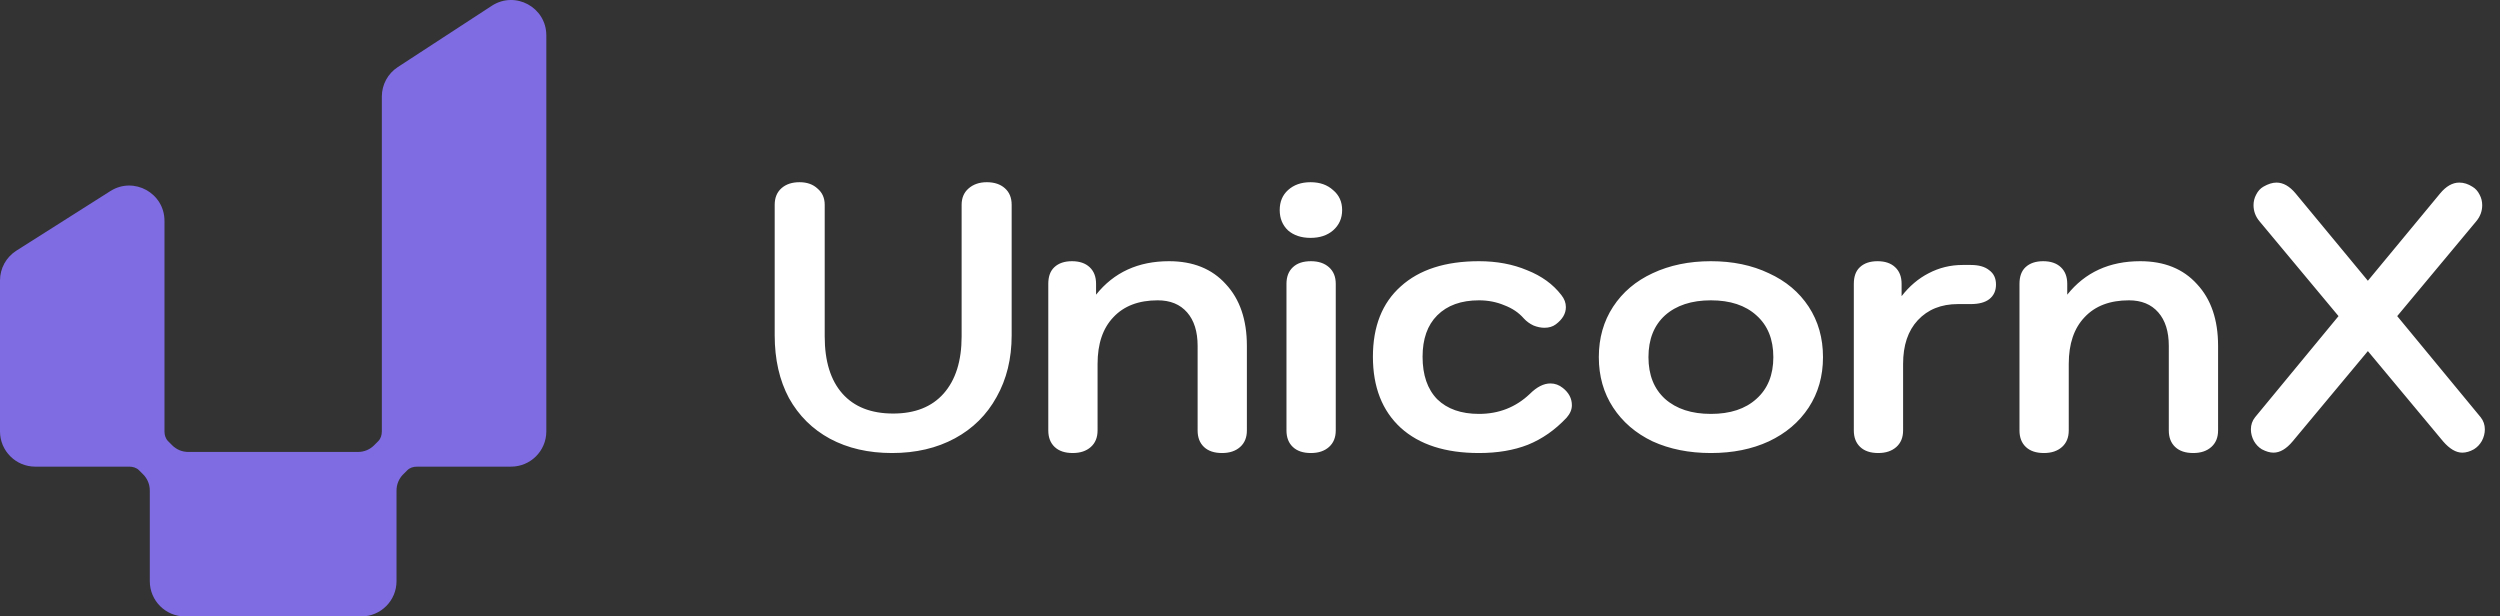 <svg xmlns="http://www.w3.org/2000/svg" width="146" height="36" viewBox="0 0 146 36" fill="none" class="shrink-0 scale-75 md:scale-100 origin-left"><rect x="0" y="0" width="146" height="36" fill="#333333" stroke="none"/><path fill-rule="evenodd" clip-rule="evenodd" d="M28.722 0.337C30.092 -0.555 31.905 0.427 31.905 2.062V25.194C31.905 26.33 30.983 27.252 29.846 27.252H24.358C24.147 27.252 23.936 27.313 23.787 27.462L23.544 27.704C23.296 27.953 23.157 28.29 23.157 28.641V33.942C23.157 35.078 22.235 36 21.098 36H16.302C16.3 36 16.298 36 16.296 36H10.806C9.67 36 8.748 35.078 8.748 33.942V28.641C8.748 28.29 8.609 27.953 8.36 27.704L8.118 27.462C7.969 27.313 7.758 27.252 7.547 27.252H2.058C0.922 27.252 0 26.33 0 25.194V16.377C0 15.672 0.361 15.016 0.956 14.639L6.445 11.159C7.816 10.29 9.606 11.275 9.606 12.897V25.194C9.606 25.404 9.667 25.615 9.816 25.764L10.058 26.007C10.307 26.255 10.643 26.394 10.995 26.394H15.603C15.605 26.394 15.607 26.394 15.609 26.394H20.91C21.261 26.394 21.598 26.255 21.846 26.007L22.089 25.764C22.238 25.615 22.299 25.404 22.299 25.194V5.639C22.299 4.944 22.651 4.295 23.234 3.915L28.722 0.337Z" fill="#7F6BE2"/><path d="M52.095 26.457C50.719 26.457 49.511 26.179 48.471 25.622C47.446 25.066 46.648 24.275 46.077 23.25C45.52 22.21 45.242 20.987 45.242 19.582V11.959C45.242 11.549 45.374 11.227 45.637 10.993C45.901 10.758 46.252 10.641 46.692 10.641C47.131 10.641 47.482 10.766 47.746 11.015C48.024 11.249 48.163 11.564 48.163 11.959V19.648C48.163 21.097 48.508 22.21 49.196 22.986C49.884 23.762 50.873 24.151 52.161 24.151C53.435 24.151 54.416 23.762 55.105 22.986C55.807 22.195 56.159 21.083 56.159 19.648V11.959C56.159 11.564 56.291 11.249 56.554 11.015C56.833 10.766 57.191 10.641 57.631 10.641C58.07 10.641 58.422 10.758 58.685 10.993C58.949 11.227 59.081 11.549 59.081 11.959V19.582C59.081 20.944 58.788 22.144 58.202 23.184C57.631 24.224 56.818 25.029 55.764 25.6C54.709 26.171 53.486 26.457 52.095 26.457ZM62.648 26.457C62.194 26.457 61.843 26.34 61.594 26.105C61.345 25.871 61.22 25.549 61.22 25.139V16.572C61.22 16.148 61.337 15.825 61.572 15.606C61.821 15.371 62.165 15.254 62.604 15.254C63.044 15.254 63.388 15.371 63.637 15.606C63.886 15.84 64.01 16.162 64.01 16.572V17.209C65.05 15.906 66.47 15.254 68.272 15.254C69.677 15.254 70.783 15.701 71.588 16.594C72.408 17.473 72.818 18.674 72.818 20.197V25.139C72.818 25.549 72.687 25.871 72.423 26.105C72.159 26.34 71.808 26.457 71.369 26.457C70.915 26.457 70.563 26.34 70.314 26.105C70.065 25.871 69.941 25.549 69.941 25.139V20.197C69.941 19.362 69.736 18.71 69.326 18.242C68.916 17.773 68.345 17.539 67.612 17.539C66.499 17.539 65.635 17.868 65.02 18.527C64.405 19.172 64.098 20.079 64.098 21.251V25.139C64.098 25.549 63.966 25.871 63.703 26.105C63.439 26.34 63.087 26.457 62.648 26.457ZM76.536 13.892C75.994 13.892 75.555 13.746 75.218 13.453C74.896 13.146 74.735 12.75 74.735 12.267C74.735 11.784 74.896 11.396 75.218 11.103C75.555 10.795 75.994 10.641 76.536 10.641C77.078 10.641 77.517 10.795 77.854 11.103C78.205 11.396 78.381 11.784 78.381 12.267C78.381 12.75 78.205 13.146 77.854 13.453C77.517 13.746 77.078 13.892 76.536 13.892ZM76.558 26.457C76.104 26.457 75.752 26.34 75.504 26.105C75.254 25.871 75.13 25.549 75.13 25.139V16.572C75.13 16.162 75.254 15.84 75.504 15.606C75.752 15.371 76.104 15.254 76.558 15.254C76.997 15.254 77.349 15.371 77.612 15.606C77.876 15.84 78.008 16.162 78.008 16.572V25.139C78.008 25.549 77.876 25.871 77.612 26.105C77.349 26.34 76.997 26.457 76.558 26.457ZM86.373 26.457C84.41 26.457 82.888 25.966 81.804 24.985C80.72 23.989 80.178 22.606 80.178 20.834C80.178 19.062 80.72 17.692 81.804 16.726C82.888 15.745 84.41 15.254 86.373 15.254C87.412 15.254 88.35 15.43 89.184 15.781C90.034 16.118 90.7 16.602 91.183 17.231C91.359 17.451 91.447 17.685 91.447 17.934C91.447 18.315 91.249 18.652 90.854 18.945C90.678 19.076 90.458 19.142 90.195 19.142C89.99 19.142 89.778 19.098 89.558 19.01C89.338 18.908 89.148 18.769 88.987 18.593C88.694 18.256 88.313 18 87.844 17.824C87.391 17.634 86.9 17.539 86.373 17.539C85.333 17.539 84.52 17.832 83.934 18.417C83.363 18.988 83.078 19.794 83.078 20.834C83.078 21.903 83.363 22.73 83.934 23.316C84.52 23.887 85.333 24.172 86.373 24.172C87.53 24.172 88.518 23.784 89.338 23.008C89.748 22.598 90.151 22.393 90.546 22.393C90.81 22.393 91.052 22.481 91.271 22.657C91.623 22.935 91.798 23.272 91.798 23.667C91.798 23.916 91.696 24.158 91.491 24.392C90.817 25.11 90.063 25.637 89.228 25.974C88.408 26.296 87.456 26.457 86.373 26.457ZM99.917 26.457C98.643 26.457 97.508 26.23 96.512 25.776C95.531 25.307 94.762 24.648 94.206 23.799C93.649 22.95 93.371 21.968 93.371 20.856C93.371 19.743 93.649 18.762 94.206 17.912C94.762 17.063 95.531 16.411 96.512 15.957C97.508 15.489 98.643 15.254 99.917 15.254C101.191 15.254 102.318 15.489 103.299 15.957C104.295 16.411 105.071 17.063 105.628 17.912C106.184 18.762 106.463 19.743 106.463 20.856C106.463 21.968 106.184 22.95 105.628 23.799C105.071 24.648 104.295 25.307 103.299 25.776C102.318 26.23 101.191 26.457 99.917 26.457ZM99.917 24.172C101.044 24.172 101.93 23.88 102.575 23.294C103.234 22.708 103.563 21.895 103.563 20.856C103.563 19.816 103.234 19.003 102.575 18.417C101.93 17.832 101.044 17.539 99.917 17.539C98.789 17.539 97.896 17.832 97.237 18.417C96.593 19.003 96.27 19.816 96.27 20.856C96.27 21.895 96.593 22.708 97.237 23.294C97.896 23.88 98.789 24.172 99.917 24.172ZM109.691 26.457C109.237 26.457 108.886 26.34 108.637 26.105C108.388 25.871 108.263 25.549 108.263 25.139V16.572C108.263 16.148 108.38 15.825 108.615 15.606C108.864 15.371 109.208 15.254 109.647 15.254C110.086 15.254 110.431 15.371 110.679 15.606C110.928 15.84 111.053 16.162 111.053 16.572V17.297C111.507 16.711 112.034 16.265 112.634 15.957C113.249 15.635 113.908 15.474 114.611 15.474H115.095C115.563 15.474 115.922 15.576 116.171 15.781C116.435 15.972 116.566 16.25 116.566 16.616C116.566 16.982 116.435 17.268 116.171 17.473C115.922 17.663 115.563 17.758 115.095 17.758H114.348C113.367 17.758 112.583 18.073 111.997 18.703C111.426 19.318 111.141 20.167 111.141 21.251V25.139C111.141 25.549 111.009 25.871 110.745 26.105C110.482 26.34 110.13 26.457 109.691 26.457ZM119.366 26.457C118.912 26.457 118.56 26.34 118.311 26.105C118.062 25.871 117.938 25.549 117.938 25.139V16.572C117.938 16.148 118.055 15.825 118.289 15.606C118.538 15.371 118.882 15.254 119.322 15.254C119.761 15.254 120.105 15.371 120.354 15.606C120.603 15.84 120.727 16.162 120.727 16.572V17.209C121.767 15.906 123.188 15.254 124.989 15.254C126.395 15.254 127.5 15.701 128.306 16.594C129.126 17.473 129.536 18.674 129.536 20.197V25.139C129.536 25.549 129.404 25.871 129.14 26.105C128.877 26.34 128.525 26.457 128.086 26.457C127.632 26.457 127.281 26.34 127.032 26.105C126.783 25.871 126.658 25.549 126.658 25.139V20.197C126.658 19.362 126.453 18.71 126.043 18.242C125.633 17.773 125.062 17.539 124.33 17.539C123.217 17.539 122.353 17.868 121.738 18.527C121.123 19.172 120.815 20.079 120.815 21.251V25.139C120.815 25.549 120.683 25.871 120.42 26.105C120.156 26.34 119.805 26.457 119.366 26.457ZM144.873 24.37C145.034 24.575 145.115 24.809 145.115 25.073C145.115 25.307 145.056 25.534 144.939 25.754C144.822 25.959 144.668 26.12 144.478 26.237C144.244 26.369 144.017 26.435 143.797 26.435C143.431 26.435 143.057 26.215 142.677 25.776L138.284 20.504L133.89 25.776C133.524 26.215 133.151 26.435 132.77 26.435C132.565 26.435 132.338 26.369 132.089 26.237C131.899 26.12 131.745 25.959 131.628 25.754C131.511 25.534 131.452 25.307 131.452 25.073C131.452 24.809 131.533 24.575 131.694 24.37L136.57 18.461L131.957 12.926C131.723 12.648 131.606 12.333 131.606 11.981C131.606 11.762 131.657 11.557 131.76 11.366C131.862 11.161 132.001 11.008 132.177 10.905C132.455 10.744 132.711 10.663 132.946 10.663C133.341 10.663 133.715 10.876 134.066 11.3L138.284 16.396L142.501 11.3C142.852 10.876 143.226 10.663 143.621 10.663C143.885 10.663 144.141 10.744 144.39 10.905C144.566 11.008 144.705 11.161 144.807 11.366C144.91 11.557 144.961 11.762 144.961 11.981C144.961 12.333 144.844 12.648 144.61 12.926L139.997 18.461L144.873 24.37Z" fill="white"/></svg>